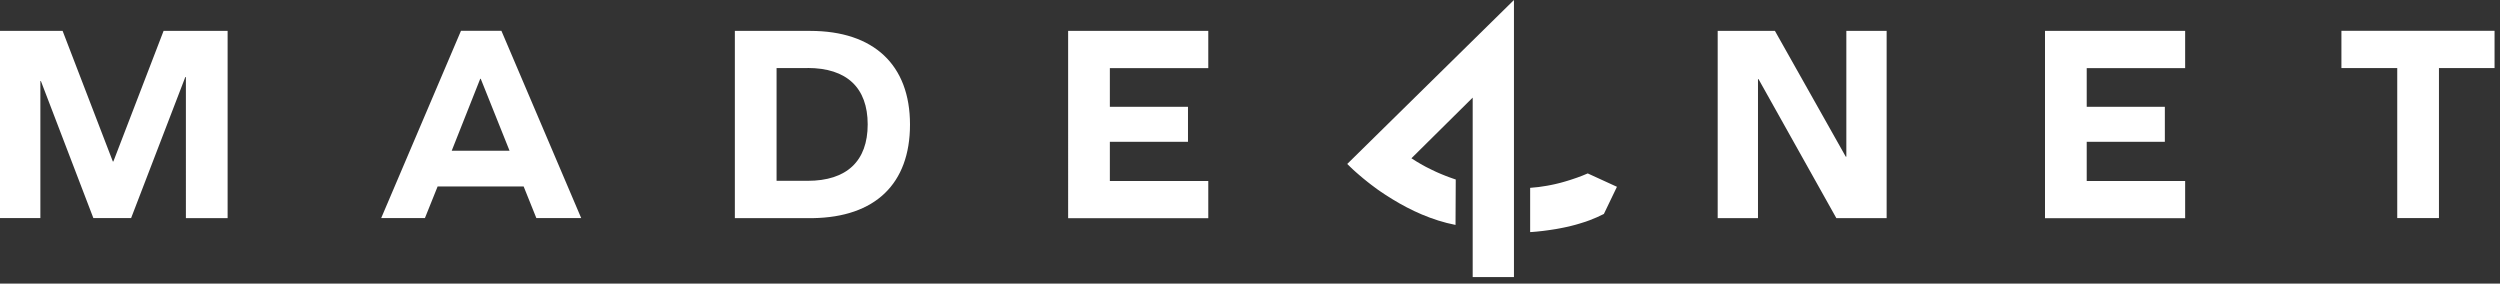 <?xml version="1.0" encoding="UTF-8"?>
<svg id="Layer_1" xmlns="http://www.w3.org/2000/svg" version="1.1" viewBox="0 0 335 38">
  <rect x="0" y="0" width="335" height="38" fill="#333333" stroke="none"/>
  <!-- Generator: Adobe Illustrator 29.4.0, SVG Export Plug-In . SVG Version: 2.1.0 Build 152)  -->
  <defs>
    <style>
      .st0 {
        fill-rule: evenodd;
      }

      .st0, .st1 {
        fill: #fff;
      }
    </style>
  </defs>
  <path class="st0" d="M30.5,29.23h-5.59V10.33h-.08l-7.26,18.89h-5.06L5.48,10.86h-.07v18.36H0V4.14h8.39l6.73,17.5h.07l6.73-17.5h8.58v25.09ZM67.19,4.13l10.69,25.09h-6.01l-1.7-4.23h-11.53l-1.7,4.23h-5.86l10.69-25.09h5.4ZM64.43,10.56h-.08l-3.82,9.64h7.75s-3.86-9.64-3.86-9.64ZM108.56,4.14c8.54,0,13.38,4.57,13.38,12.55s-4.7,12.41-13.01,12.54h-.37s-10.09,0-10.09,0V4.14h10.09ZM108.22,9.12h-4.16v15.11h4.16c5.25,0,8.05-2.65,8.05-7.56s-2.8-7.56-8.05-7.56ZM161.91,4.14v4.99h-13.19v5.18h10.47v4.69h-10.47v5.25h13.19v4.99h-18.78V4.14h18.78Z"/>
  <path class="st1" d="M202.87,0v37.13h-5.53V13.08l-8.21,8.13c.5.33,1,.63,1.48.9l.48.26.24.12.46.23.44.21.21.1.41.18.38.16.52.21.45.17.71.25.16.05-.03,6.09c-3.17-.62-6.04-1.97-8.38-3.4l-.55-.34-.53-.34-.51-.34-.49-.34-.46-.34-.44-.33-.41-.32-.57-.46-.51-.43-.45-.39-.38-.34-.4-.38-.43-.42L202.87,0ZM212.74,23.23l3.93,1.8-1.75,3.64c-.61.31-1.24.59-1.88.83l-.55.2c-.28.09-.55.18-.83.26l-.55.16c-.09.02-.18.05-.27.07l-.54.14-.27.06-.52.11-.51.1-.49.09-.7.11-.43.06-.6.08-.83.09-.59.05-.32.02v-5.93c.77-.05,1.53-.15,2.25-.28l.53-.1c.18-.04.35-.07.52-.11l.5-.12.24-.06.47-.13.44-.13.42-.13.39-.13.53-.18.72-.27.6-.25.1-.04h0Z"/>
  <path class="st0" d="M252.8,29.23h-6.73l-10.43-18.63h-.07v18.63h-5.4V4.14h7.67l9.49,16.85h.08V4.14h5.4v25.09ZM292.81,4.14v4.99h-13.19v5.18h10.47v4.69h-10.47v5.25h13.19v4.99h-18.78V4.14h18.78ZM326.82,9.12v20.1h-5.59V9.12h-7.48v-4.99h20.52v4.99h-7.44Z"/>
</svg>